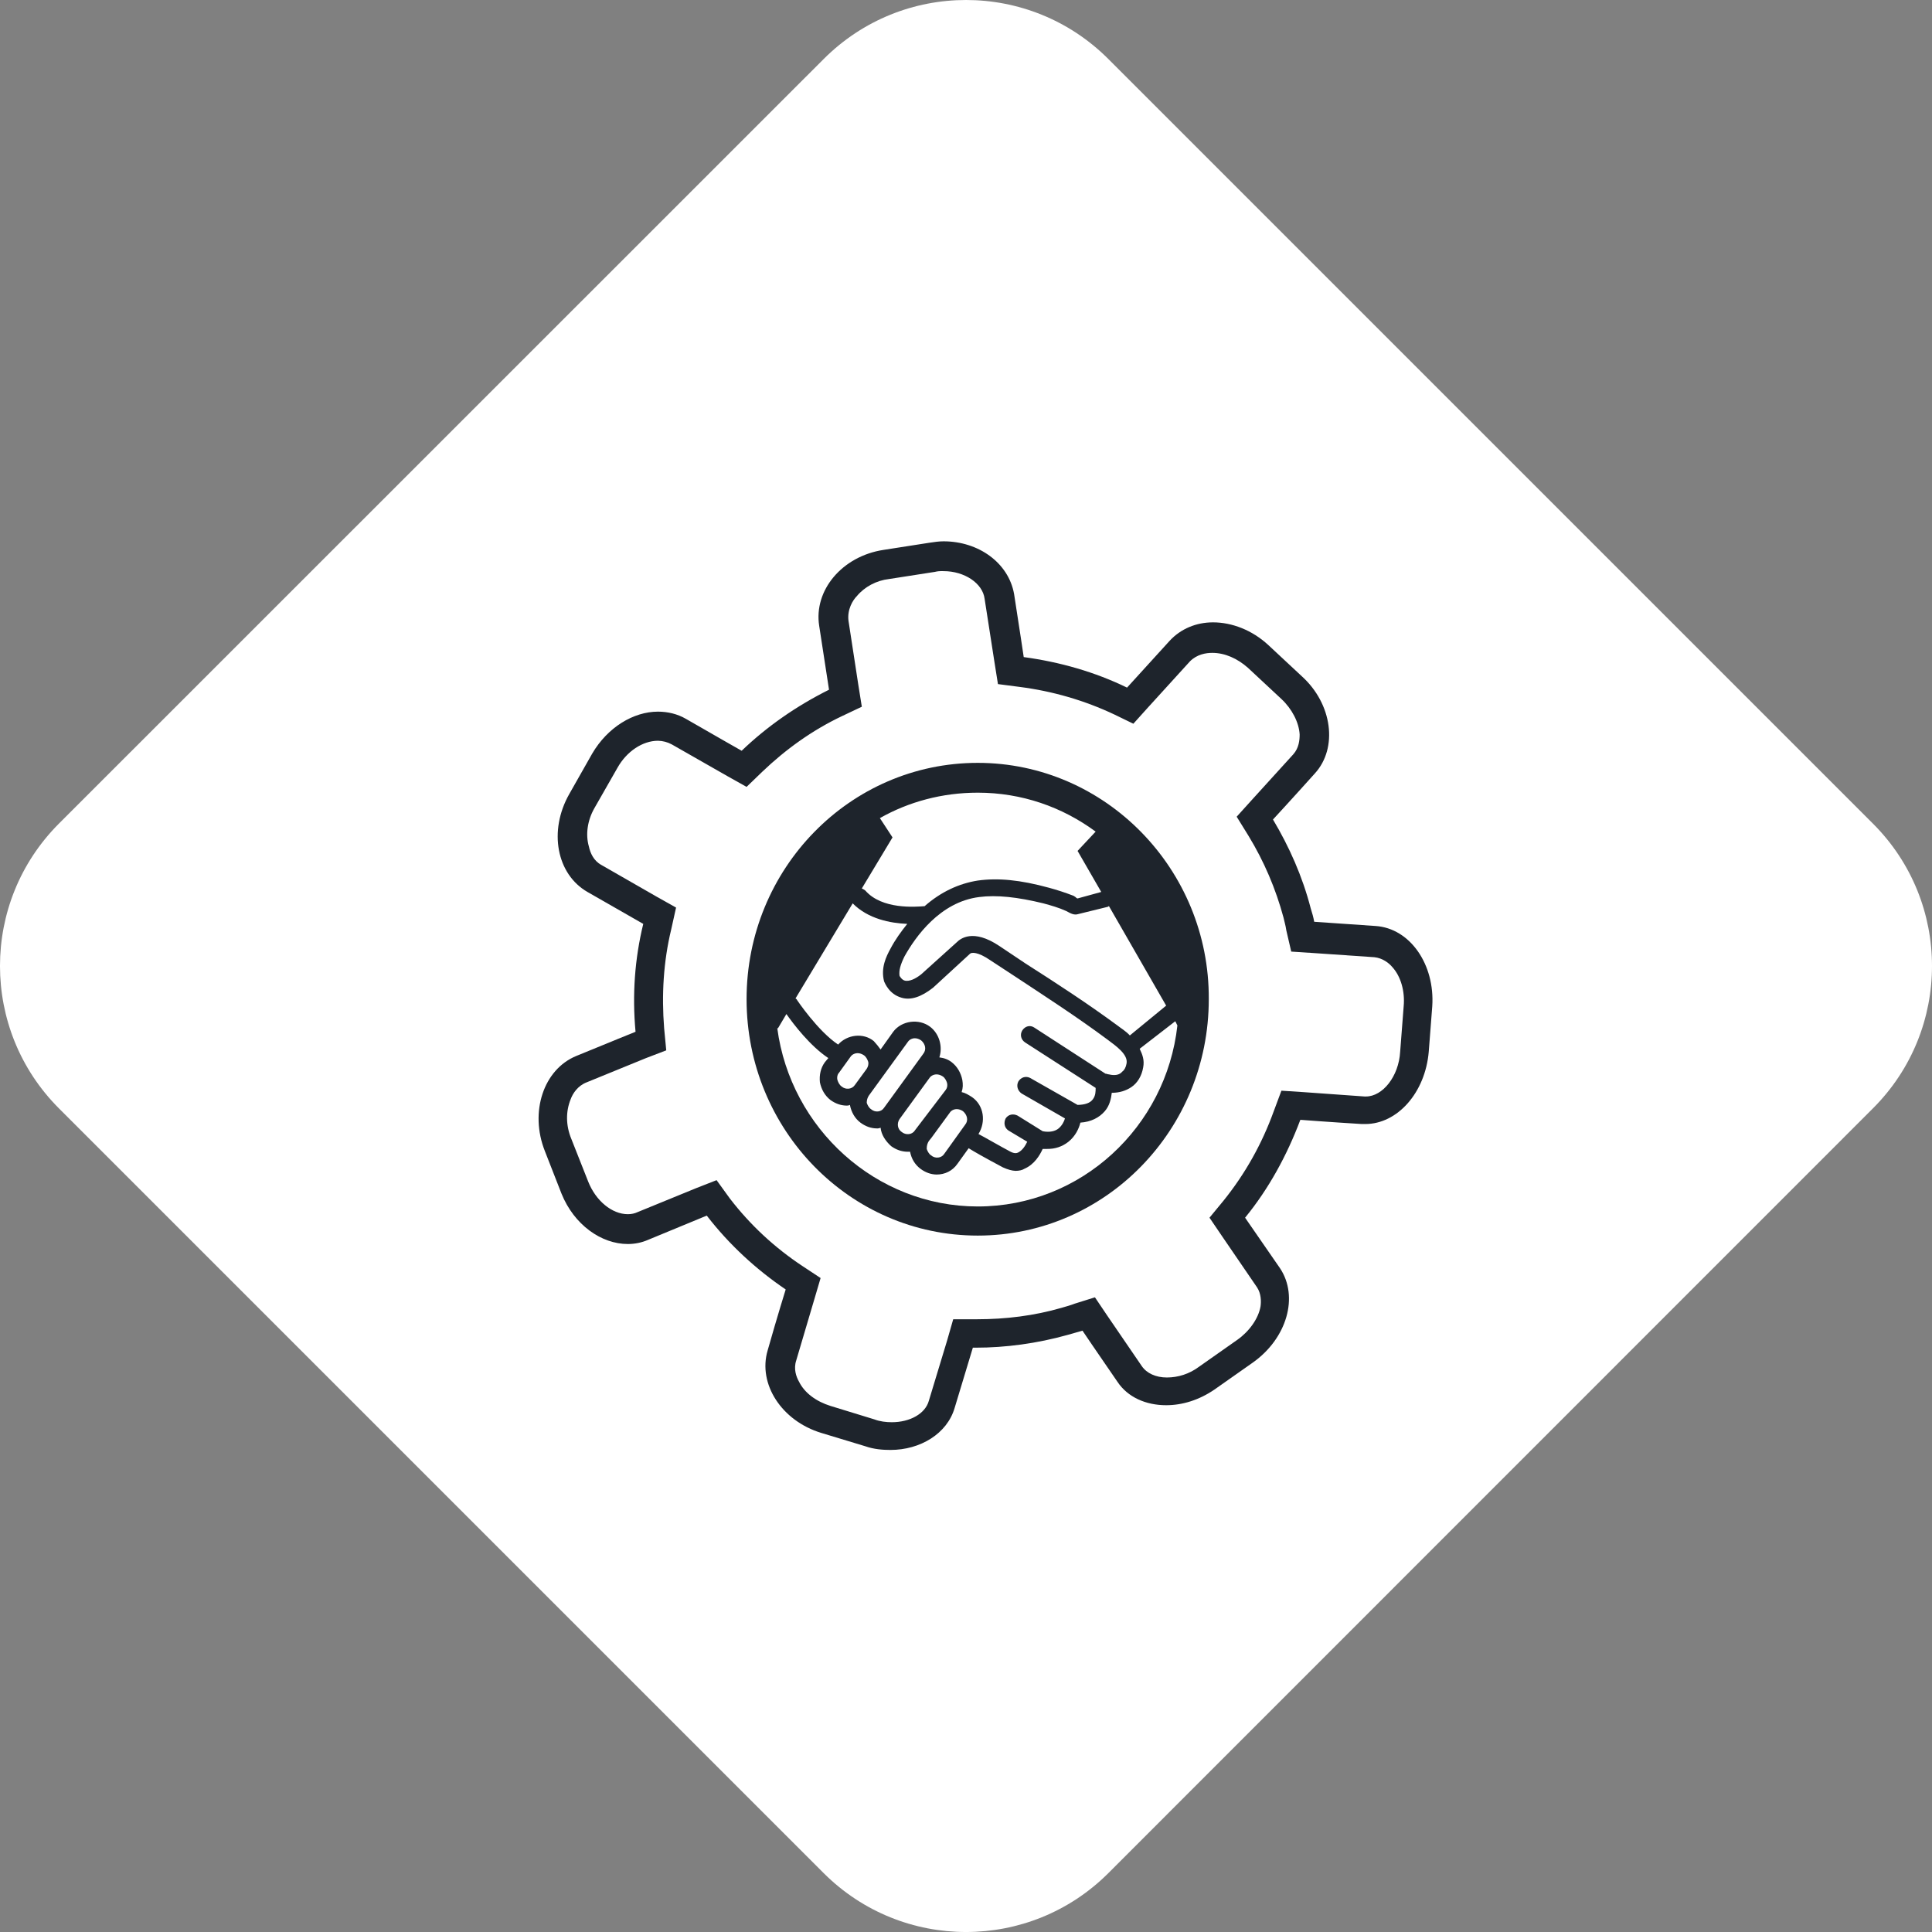 <?xml version="1.0" encoding="UTF-8" standalone="no"?>
<svg
   version="1.2"
   viewBox="0 0 110.142 110.143"
   width="110.142"
   height="110.143"
   id="svg346"
   sodipodi:docname="New updated icons for leaflet.svg"
   inkscape:version="1.4 (86a8ad7, 2024-10-11)"
   xmlns:inkscape="http://www.inkscape.org/namespaces/inkscape"
   xmlns:sodipodi="http://sodipodi.sourceforge.net/DTD/sodipodi-0.dtd"
   xmlns="http://www.w3.org/2000/svg"
   xmlns:svg="http://www.w3.org/2000/svg">
  <rect x="0" y="0" width="110.142" height="110.143" fill="#808080" stroke="none"/>
  <sodipodi:namedview
     id="namedview346"
     pagecolor="#ffffff"
     bordercolor="#000000"
     borderopacity="0.25"
     inkscape:showpageshadow="2"
     inkscape:pageopacity="0.0"
     inkscape:pagecheckerboard="0"
     inkscape:deskcolor="#d1d1d1"
     inkscape:zoom="2.2410926"
     inkscape:cx="297.84579"
     inkscape:cy="206.81876"
     inkscape:window-width="3153"
     inkscape:window-height="1533"
     inkscape:window-x="499"
     inkscape:window-y="293"
     inkscape:window-maximized="0"
     inkscape:current-layer="svg346">
    <inkscape:page
       x="0"
       y="0"
       width="110.142"
       height="110.143"
       id="page2"
       margin="0"
       bleed="0" />
  </sodipodi:namedview>
  <title
     id="title1">New updated icons for leaflet</title>
  <defs
     id="defs7">
    <clipPath
       clipPathUnits="userSpaceOnUse"
       id="cp4">
      <path
         d="m 95.2,719.98 h 51.79 v 51.8 H 95.2 Z"
         id="path4" />
    </clipPath>
  </defs>
  <style
     id="style7">
		.s0 { fill: #FFF }
		.s1 { fill: #f0cc39 } 
		.s2 { fill: #b1d8b0 } 
		.s3 { fill: #101117 } 
		.s4 { fill: #231f20 } 
		.s5 { fill: #fefefe } 
		.s6 { fill: #1e242c } 
		.s7 { fill: #ffffff } 
		.s8 { fill: #050505 } 
	</style>
  <g
     id="g358"
     transform="translate(-65.098,-689.12)">
    <path
       id="path12"
       class="s0"
       d="m 171.88,752.3 -43.6,43.61 c -4.48,4.47 -11.74,4.47 -16.22,0 L 68.45,752.3 c -4.47,-4.48 -4.47,-11.74 0,-16.22 l 43.61,-43.6 c 4.48,-4.48 11.74,-4.48 16.22,0 l 43.6,43.6 c 4.48,4.48 4.48,11.74 0,16.22 z" />
    <g
       id="g231"
       clip-path="url(#cp4)">
      <path
         id="path230"
         fill-rule="evenodd"
         class="s6"
         d="m 122.91,722.98 c 0.31,1.98 0.55,3.6 0.55,3.6 2.07,0.28 4.06,0.85 5.89,1.74 l 2.43,-2.67 c 0.64,-0.69 1.52,-1.05 2.47,-1.05 1.08,0 2.23,0.44 3.15,1.29 l 1.91,1.78 c 1.75,1.58 2.07,4.09 0.75,5.54 -1.31,1.46 -2.39,2.63 -2.39,2.63 0.92,1.54 1.68,3.24 2.15,5.06 0.08,0.25 0.16,0.53 0.2,0.77 l 3.5,0.24 c 1.96,0.13 3.39,2.19 3.23,4.58 l -0.2,2.59 c -0.2,2.34 -1.79,4.12 -3.62,4.12 -0.08,0 -0.12,0 -0.2,0 -1.95,-0.12 -3.5,-0.24 -3.5,-0.24 -0.76,2.02 -1.8,3.93 -3.15,5.58 l 1.99,2.88 c 1.08,1.62 0.4,4 -1.55,5.38 l -2.19,1.54 c -0.88,0.6 -1.83,0.89 -2.75,0.89 -1.15,0 -2.19,-0.45 -2.78,-1.34 -1.12,-1.62 -1.99,-2.91 -1.99,-2.91 q -0.42,0.12 -0.84,0.24 c -1.75,0.49 -3.54,0.73 -5.25,0.73 q -0.11,0 -0.16,0 l -1.04,3.44 c -0.43,1.46 -1.95,2.39 -3.66,2.39 -0.44,0 -0.95,-0.04 -1.43,-0.21 l -2.51,-0.76 c -2.27,-0.69 -3.62,-2.8 -3.06,-4.7 0.55,-1.94 1.03,-3.48 1.03,-3.48 -1.67,-1.13 -3.22,-2.55 -4.5,-4.21 l -3.34,1.38 q -0.55,0.24 -1.16,0.24 c -1.51,0 -3.06,-1.09 -3.78,-2.87 l -0.95,-2.43 c -0.88,-2.22 -0.08,-4.65 1.79,-5.42 1.87,-0.77 3.38,-1.38 3.38,-1.38 q -0.29,-3.16 0.44,-6.15 l -3.18,-1.82 c -1.76,-1.01 -2.23,-3.48 -1.04,-5.58 l 1.31,-2.31 c 0.88,-1.5 2.35,-2.39 3.75,-2.39 0.55,0 1.11,0.13 1.59,0.41 1.75,1.01 3.18,1.82 3.18,1.82 q 2.16,-2.07 4.98,-3.48 l -0.56,-3.64 c -0.32,-2.03 1.31,-3.97 3.66,-4.33 l 2.63,-0.41 c 0.28,-0.04 0.52,-0.08 0.8,-0.08 1.99,0 3.7,1.22 4.02,3 z m -4.5,-1.26 -2.63,0.41 c -0.71,0.08 -1.39,0.44 -1.83,0.97 -0.24,0.24 -0.56,0.77 -0.48,1.41 l 0.56,3.65 0.2,1.25 -1.12,0.53 c -1.71,0.81 -3.22,1.9 -4.57,3.19 l -0.88,0.85 -1.07,-0.6 -3.19,-1.82 q -0.37,-0.2 -0.79,-0.21 c -0.88,0 -1.79,0.61 -2.31,1.54 l -1.32,2.31 c -0.39,0.69 -0.51,1.49 -0.31,2.18 0.08,0.37 0.27,0.81 0.71,1.05 l 3.19,1.83 1.07,0.6 -0.28,1.26 c -0.44,1.82 -0.55,3.72 -0.4,5.62 l 0.12,1.26 -1.15,0.44 -3.38,1.38 c -0.52,0.2 -0.8,0.64 -0.92,0.97 -0.28,0.69 -0.28,1.49 0.04,2.26 l 0.96,2.43 c 0.43,1.09 1.35,1.86 2.26,1.86 q 0.31,0 0.56,-0.12 l 3.35,-1.37 1.15,-0.45 0.76,1.05 q 1.74,2.26 4.14,3.85 l 1.03,0.68 -0.36,1.22 -1.03,3.48 c -0.16,0.48 0,0.93 0.16,1.21 0.32,0.65 0.99,1.13 1.79,1.38 l 2.51,0.77 c 0.31,0.12 0.67,0.16 0.99,0.16 1.04,0 1.91,-0.49 2.11,-1.22 l 1.04,-3.43 0.35,-1.22 h 1.36 c 1.63,0 3.26,-0.2 4.81,-0.65 0.28,-0.08 0.56,-0.16 0.76,-0.24 l 1.15,-0.36 0.68,1.01 1.99,2.91 c 0.28,0.41 0.8,0.65 1.43,0.65 0.64,0 1.28,-0.2 1.83,-0.61 l 2.19,-1.54 c 0.68,-0.48 1.2,-1.21 1.32,-1.9 0.04,-0.28 0.04,-0.73 -0.2,-1.09 l -1.99,-2.91 -0.72,-1.06 0.8,-0.97 q 1.85,-2.3 2.86,-5.09 l 0.44,-1.18 1.24,0.08 3.5,0.25 c 0.04,0 0.04,0 0.08,0 0.95,0 1.87,-1.14 1.95,-2.55 l 0.2,-2.59 c 0.08,-0.85 -0.16,-1.7 -0.64,-2.23 -0.2,-0.24 -0.56,-0.52 -1.03,-0.57 l -3.51,-0.24 -1.23,-0.08 -0.28,-1.21 c -0.04,-0.29 -0.12,-0.53 -0.16,-0.73 q -0.67,-2.48 -1.99,-4.65 l -0.68,-1.1 0.84,-0.93 2.39,-2.63 c 0.32,-0.36 0.36,-0.81 0.36,-1.13 -0.04,-0.69 -0.44,-1.46 -1.04,-2.02 l -1.91,-1.78 c -0.6,-0.53 -1.31,-0.85 -2.03,-0.85 -0.36,0 -0.87,0.08 -1.27,0.48 l -2.43,2.67 -0.8,0.89 -1.07,-0.52 c -1.71,-0.81 -3.54,-1.34 -5.42,-1.58 l -1.23,-0.16 -0.2,-1.26 -0.56,-3.6 c -0.11,-0.89 -1.15,-1.58 -2.34,-1.58 q -0.3,-0.01 -0.48,0.04 z" />
      <path
         id="path231"
         fill-rule="evenodd"
         class="s6"
         d="m 134.01,746.08 c 0,7.45 -5.89,13.48 -13.17,13.48 -7.29,0 -13.18,-6.03 -13.18,-13.48 0,-7.44 5.89,-13.47 13.18,-13.47 7.28,0 13.21,6.07 13.17,13.47 z m -13.17,-11.77 c -2.03,0 -3.94,0.52 -5.58,1.45 l 0.72,1.1 -1.75,2.91 q 0.13,0.06 0.2,0.12 c 0.95,1.09 2.86,0.93 3.38,0.89 0.92,-0.81 1.95,-1.29 3.03,-1.46 1.15,-0.16 2.42,-0.04 4.06,0.41 q 0.7,0.19 1.35,0.44 0.05,0.01 0.16,0.09 0.06,0.07 0.12,0.08 l 1.35,-0.37 -1.35,-2.34 1.03,-1.1 c -1.91,-1.41 -4.22,-2.22 -6.72,-2.22 z m 10.74,12.14 -3.26,-5.67 c -0.04,0 -0.04,0.04 -0.08,0.04 l -1.67,0.41 c -0.24,0.08 -0.44,-0.04 -0.68,-0.17 -0.44,-0.2 -0.87,-0.32 -1.31,-0.44 -1.47,-0.36 -2.67,-0.49 -3.66,-0.36 -2.23,0.28 -3.63,2.26 -4.26,3.39 -0.24,0.49 -0.32,0.81 -0.28,1.1 0,0 0.12,0.24 0.32,0.28 q 0.37,0.06 0.91,-0.36 l 2.03,-1.83 c 0.2,-0.2 0.92,-0.8 2.43,0.21 l 1.51,1.01 c 1.71,1.09 3.51,2.26 5.22,3.52 0.2,0.16 0.48,0.32 0.71,0.57 z m 0.64,1.13 -0.12,-0.24 -2.03,1.57 c 0.16,0.33 0.28,0.65 0.2,1.06 -0.08,0.48 -0.32,0.89 -0.68,1.13 q -0.47,0.31 -1.07,0.32 h -0.04 c -0.04,0.33 -0.12,0.73 -0.4,1.05 -0.32,0.37 -0.79,0.61 -1.39,0.65 -0.08,0.33 -0.28,0.77 -0.68,1.09 q -0.53,0.42 -1.23,0.41 -0.12,0 -0.24,0 c -0.16,0.36 -0.48,0.89 -1.04,1.13 -0.12,0.08 -0.31,0.12 -0.51,0.12 q -0.3,-0.01 -0.72,-0.2 c -1.07,-0.57 -1.63,-0.89 -1.95,-1.09 l -0.64,0.89 c -0.28,0.4 -0.71,0.61 -1.19,0.61 q -0.49,-0.01 -0.92,-0.33 -0.47,-0.36 -0.59,-0.97 c -0.04,0 -0.12,0 -0.16,0 q -0.49,-0.01 -0.92,-0.32 c -0.32,-0.29 -0.56,-0.65 -0.6,-1.05 q -0.12,0.05 -0.23,0.04 -0.49,-0.01 -0.92,-0.33 c -0.32,-0.24 -0.52,-0.6 -0.6,-1.01 -0.08,0.04 -0.12,0.04 -0.2,0.04 q -0.48,-0.01 -0.91,-0.32 c -0.32,-0.25 -0.52,-0.61 -0.6,-1.01 -0.04,-0.41 0.04,-0.81 0.28,-1.14 l 0.2,-0.24 c -1.04,-0.69 -1.99,-1.94 -2.39,-2.51 l -0.48,0.81 h -0.04 c 0.76,5.71 5.62,10.16 11.43,10.16 5.89,0 10.74,-4.53 11.38,-10.32 z m -3.14,2.63 q 0.18,-0.13 0.24,-0.45 c 0.11,-0.52 -0.6,-1.01 -1.08,-1.37 -1.75,-1.3 -3.5,-2.43 -5.21,-3.56 l -1.48,-0.97 c -0.71,-0.49 -1.07,-0.45 -1.15,-0.37 l -2.11,1.94 q -1.02,0.8 -1.79,0.57 c -0.72,-0.2 -0.96,-0.85 -1,-0.93 -0.2,-0.77 0.12,-1.42 0.36,-1.86 0.28,-0.53 0.6,-0.97 0.96,-1.42 -0.96,-0.04 -2.23,-0.28 -3.11,-1.17 l -3.26,5.42 c 0.04,0.04 0.08,0.04 0.08,0.08 0,0 1.19,1.78 2.35,2.55 0.51,-0.57 1.43,-0.69 2.03,-0.2 q 0.22,0.24 0.39,0.48 l 0.72,-1.01 c 0.48,-0.64 1.47,-0.77 2.11,-0.28 0.52,0.4 0.72,1.13 0.52,1.74 q 0.42,0.05 0.71,0.28 c 0.32,0.25 0.52,0.61 0.6,1.01 0.04,0.25 0.04,0.45 -0.04,0.69 0.2,0.04 0.4,0.16 0.6,0.29 0.68,0.48 0.79,1.41 0.36,2.1 0.39,0.2 1.15,0.65 1.83,1.01 0.24,0.12 0.36,0.08 0.44,0.04 0.23,-0.12 0.39,-0.36 0.51,-0.61 l -1.07,-0.64 c -0.24,-0.16 -0.28,-0.45 -0.16,-0.69 0.16,-0.24 0.44,-0.28 0.68,-0.16 l 1.43,0.89 c 0.4,0.08 0.72,0 0.91,-0.16 0.2,-0.17 0.32,-0.41 0.36,-0.57 l -2.47,-1.42 c -0.23,-0.16 -0.31,-0.44 -0.19,-0.68 0.15,-0.25 0.43,-0.33 0.67,-0.21 l 2.71,1.54 q 0.65,-0.01 0.87,-0.32 c 0.16,-0.21 0.16,-0.45 0.16,-0.65 l -4.02,-2.59 c -0.24,-0.16 -0.31,-0.45 -0.16,-0.69 0.16,-0.24 0.44,-0.32 0.68,-0.16 l 4.06,2.63 c 0.08,0 0.12,0.04 0.2,0.04 0.32,0.08 0.6,0.04 0.76,-0.16 z m -14.57,1.78 c 0.04,0.12 0.12,0.28 0.24,0.36 0.24,0.21 0.59,0.17 0.75,-0.08 l 2.23,-3.07 c 0.2,-0.25 0.12,-0.57 -0.12,-0.77 q -0.18,-0.12 -0.36,-0.12 c -0.15,0 -0.31,0.08 -0.39,0.2 l -2.23,3.07 q -0.12,0.18 -0.12,0.41 z m -1.67,-1.3 c 0.04,0.13 0.12,0.29 0.24,0.37 0.23,0.2 0.59,0.16 0.75,-0.08 l 0.68,-0.93 c 0.08,-0.12 0.12,-0.29 0.08,-0.41 -0.04,-0.12 -0.12,-0.28 -0.24,-0.36 q -0.18,-0.12 -0.36,-0.12 c -0.16,0 -0.32,0.08 -0.4,0.2 l -0.67,0.93 c -0.08,0.08 -0.12,0.24 -0.08,0.4 z m 3.66,2.96 c 0.24,0.2 0.6,0.16 0.75,-0.08 l 1.76,-2.31 q 0.13,-0.17 0.08,-0.4 c -0.04,-0.13 -0.12,-0.29 -0.24,-0.37 q -0.18,-0.12 -0.36,-0.12 c -0.16,0 -0.32,0.08 -0.4,0.2 l -1.71,2.35 c -0.16,0.24 -0.12,0.57 0.12,0.73 z m 1.43,0.97 c 0.04,0.12 0.12,0.28 0.24,0.36 0.24,0.21 0.6,0.17 0.76,-0.08 l 1.19,-1.66 c 0.2,-0.24 0.12,-0.56 -0.12,-0.77 q -0.18,-0.12 -0.36,-0.12 c -0.16,0 -0.32,0.08 -0.4,0.21 l -1.03,1.41 -0.16,0.2 c -0.08,0.13 -0.12,0.25 -0.12,0.45 z" />
    </g>
  </g>
</svg>
